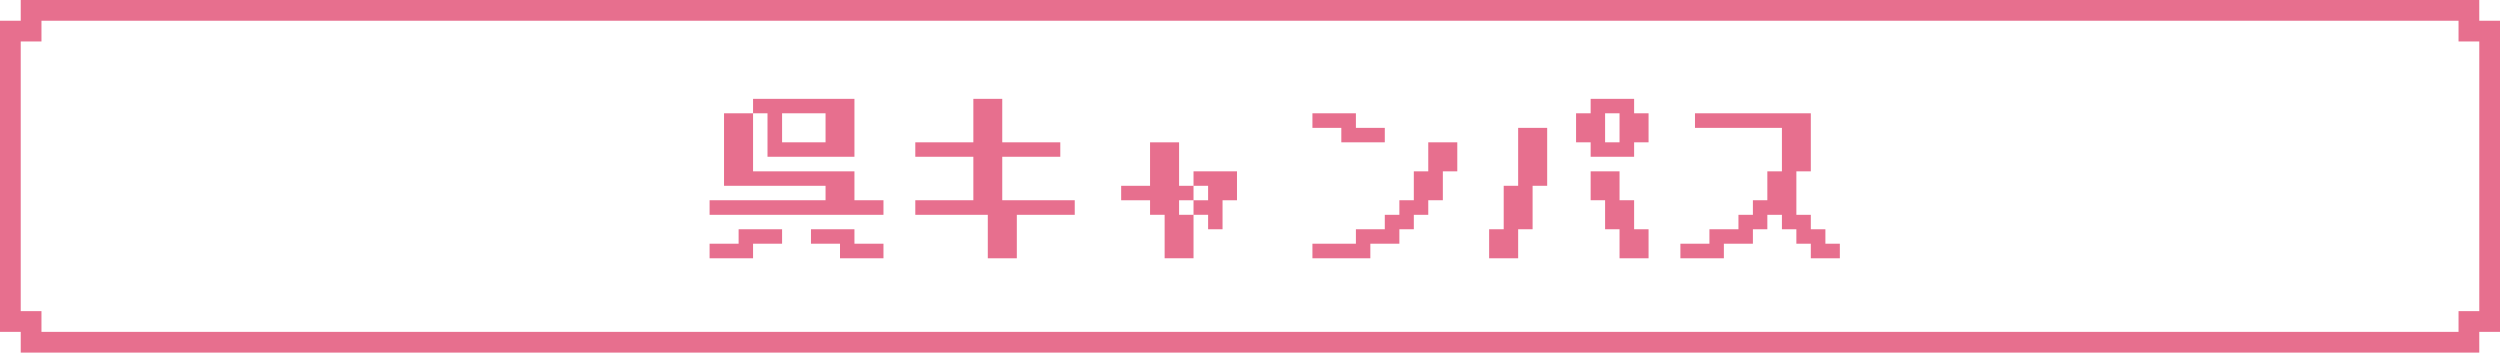 <?xml version="1.0" encoding="UTF-8"?>
<svg id="_レイヤー_2" data-name="レイヤー 2" xmlns="http://www.w3.org/2000/svg" viewBox="0 0 373.81 52.72">
  <defs>
    <style>
      .cls-1 {
        fill: #e76f8e;
      }
    </style>
  </defs>
  <g id="_レイヤー_1-2" data-name="レイヤー 1">
    <g>
      <path class="cls-1" d="M106.1,32.12v-2.18h17.34v-2.16h-15.18v-10.84h4.34v8.68h15.16v4.32h4.34v2.18h-26ZM106.1,38.62v-2.18h4.34v-2.16h6.5v2.16h-4.34v2.18h-6.5ZM127.76,23.44h-13v-6.5h-2.16v-2.16h15.16v8.66ZM116.94,21.28h6.5v-4.34h-6.5v4.34ZM121.26,36.44v-2.16h6.5v2.16h4.34v2.18h-6.5v-2.18h-4.34Z"/>
      <path class="cls-1" d="M136.86,32.12v-2.18h8.68v-6.5h-8.68v-2.16h8.68v-6.5h4.32v6.5h8.68v2.16h-8.68v6.5h10.84v2.18h-8.66v6.5h-4.34v-6.5h-10.84Z"/>
      <path class="cls-1" d="M167.64,29.94v-2.16h4.32v-6.5h4.34v6.5h2.16v2.16h2.18v-2.16h-2.18v-2.16h6.5v4.32h-2.16v4.34h-2.16v-2.16h-2.18v6.5h-4.32v-6.5h-2.18v-2.18h-4.32ZM178.46,32.12v-2.18h-2.16v2.18h2.16Z"/>
      <path class="cls-1" d="M196.24,19.12v-2.18h6.5v2.18h4.32v2.16h-6.5v-2.16h-4.32ZM196.24,38.62v-2.18h6.5v-2.16h4.32v-2.16h2.18v-2.18h2.16v-4.32h2.16v-4.34h4.34v4.34h-2.16v4.32h-2.18v2.18h-2.16v2.16h-2.16v2.16h-4.34v2.18h-8.66Z"/>
      <path class="cls-1" d="M227,38.62h-4.34v-4.34h2.18v-6.5h2.16v-8.66h4.34v8.66h-2.18v6.5h-2.16v4.34ZM244.34,23.44h-6.5v-2.16h-2.18v-4.34h2.18v-2.16h6.5v2.16h2.16v4.34h-2.16v2.16ZM246.5,38.62h-4.34v-4.34h-2.16v-4.34h-2.16v-4.32h4.32v4.32h2.18v4.34h2.16v4.34ZM242.16,21.28v-4.34h-2.16v4.34h2.16Z"/>
      <path class="cls-1" d="M251.26,38.62v-2.18h4.34v-2.16h4.34v-2.16h2.16v-2.18h2.16v-4.32h2.18v-6.5h-13v-2.18h17.32v8.68h-2.16v6.5h2.16v2.16h2.18v2.16h2.16v2.18h-4.34v-2.18h-2.16v-2.16h-2.16v-2.16h-2.18v2.16h-2.16v2.16h-4.34v2.18h-6.5Z"/>
    </g>
    <path class="cls-1" d="M6.2,0h-3.1v3.1H0v46.52h3.1v3.1h367.61v-3.1h3.1V3.1h-3.1V0H6.2ZM3.1,6.2h3.1v-3.1h361.41v3.1h3.1v40.32h-3.1v3.1H6.2v-3.1h-3.1V6.2Z"/>
  </g>
</svg>